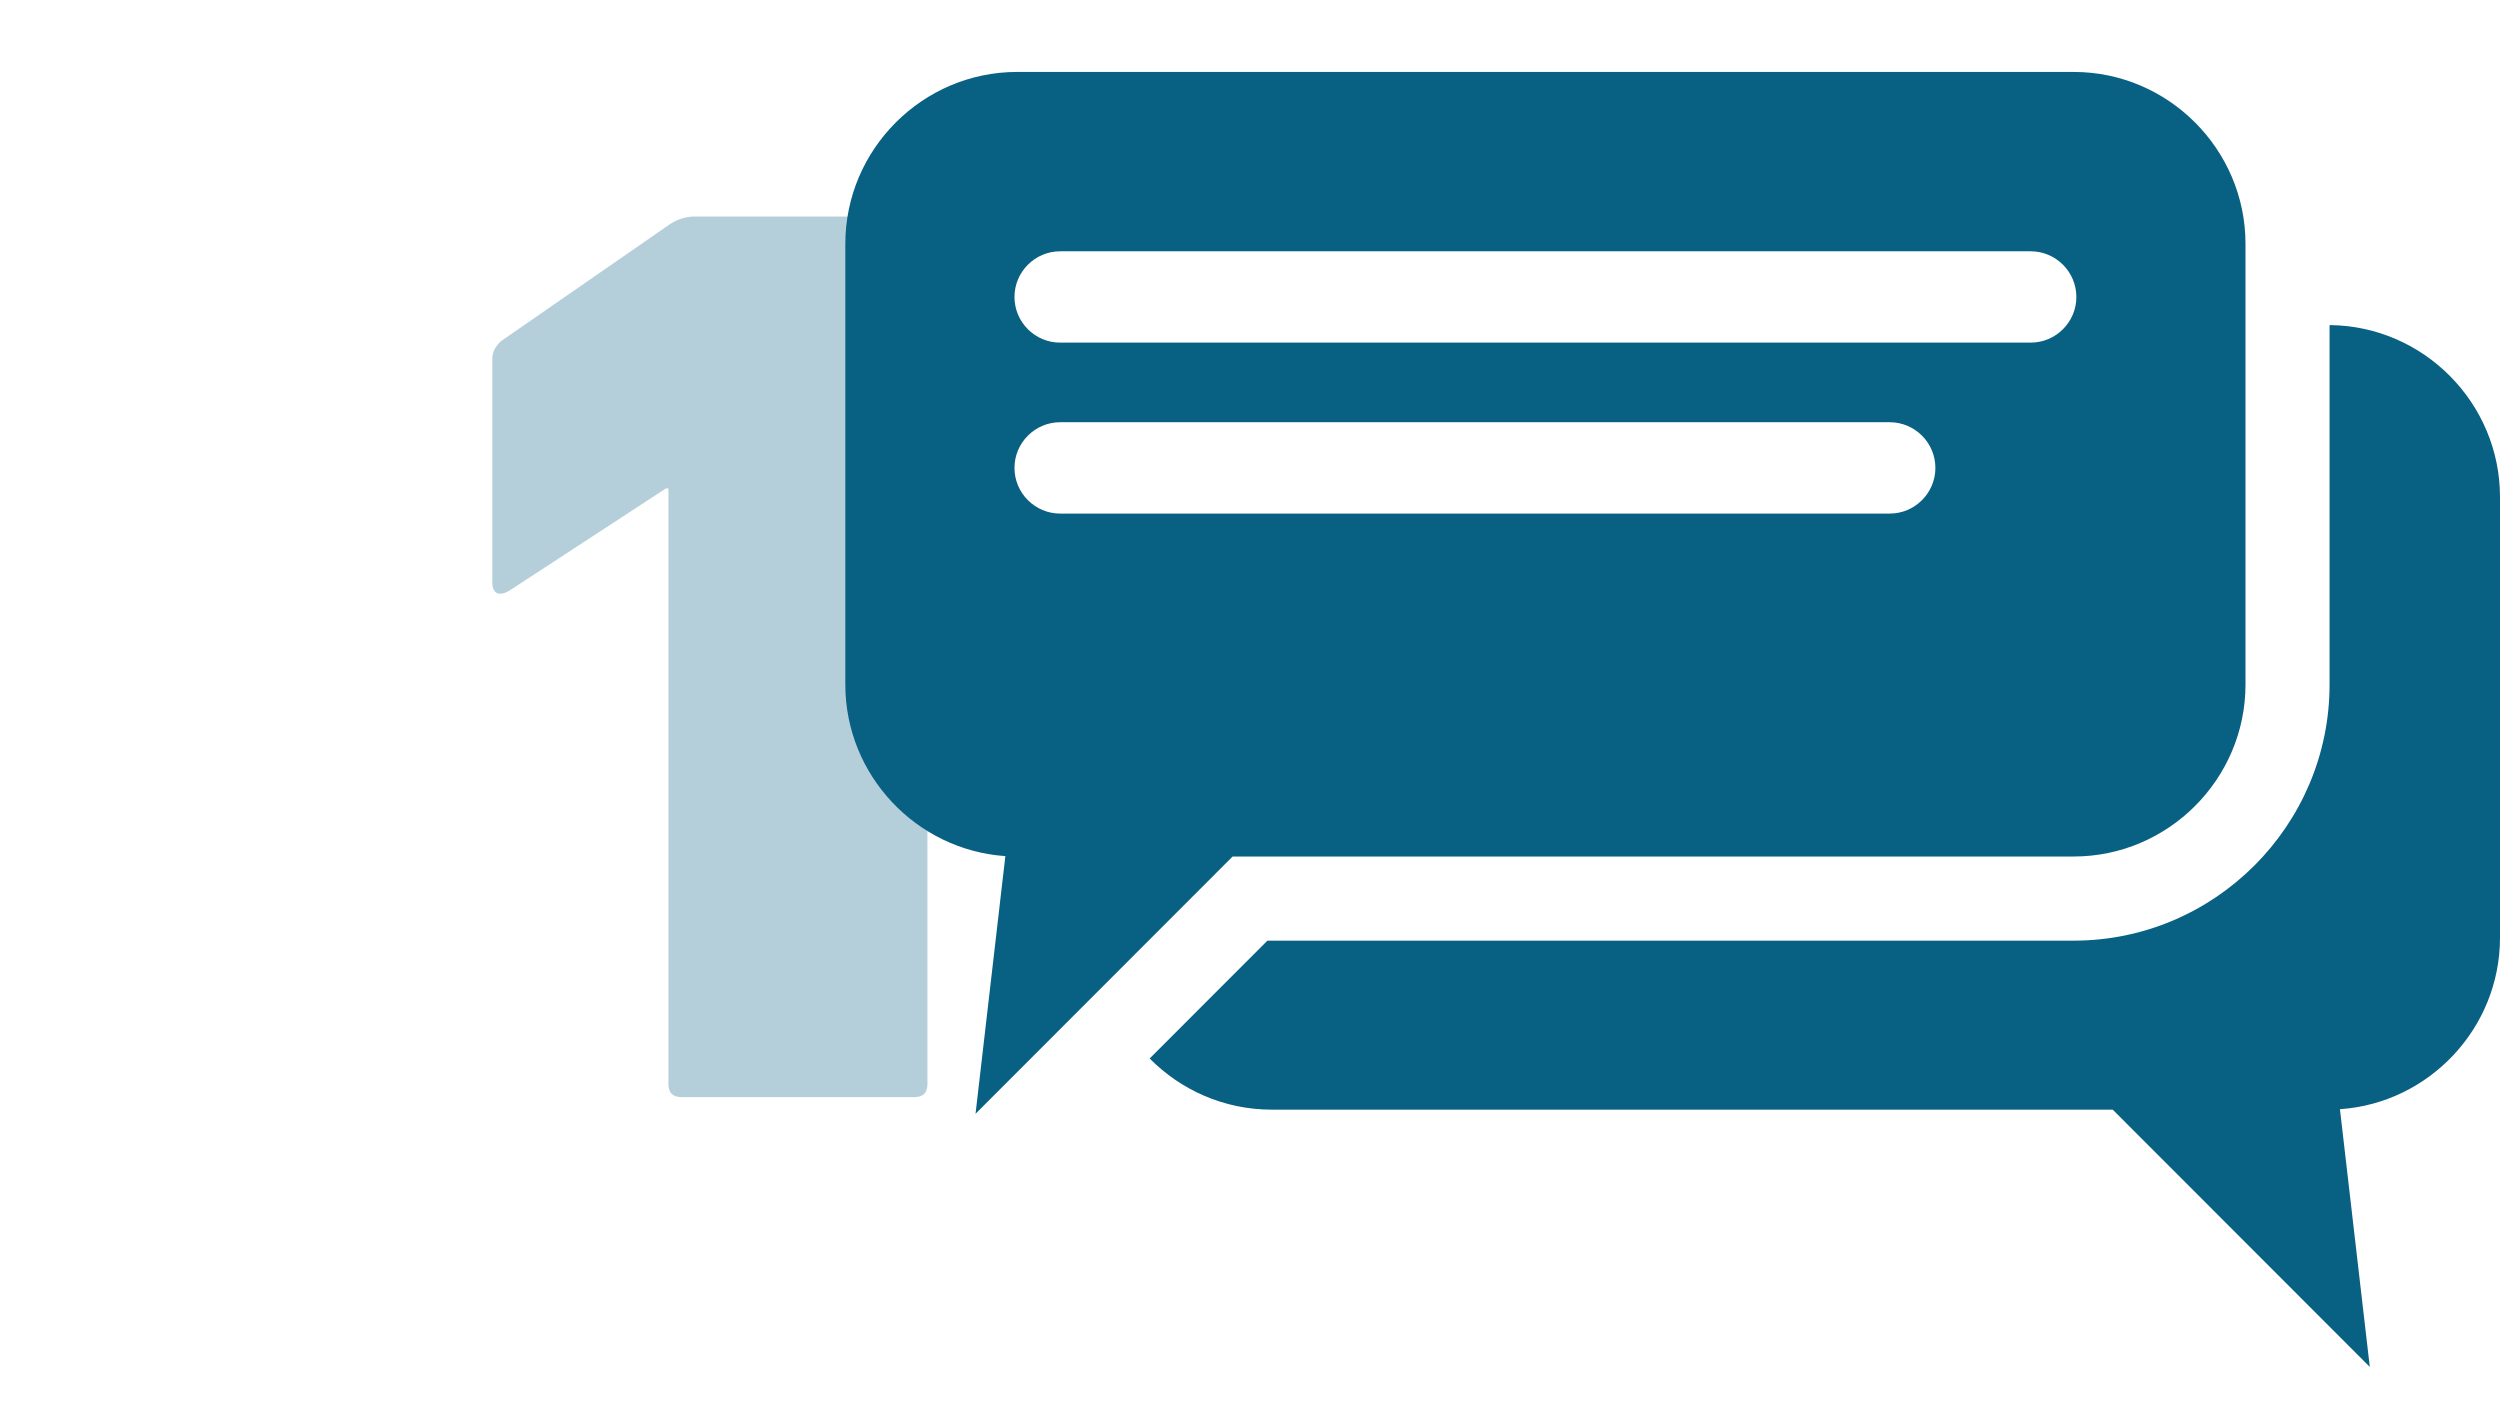 <svg xmlns="http://www.w3.org/2000/svg" width="139" height="78" viewBox="0 0 139 78" fill="none"><path d="M37.165 60.28V27.16H37.021L28.309 32.848C28.069 32.992 27.853 33.04 27.661 32.992C27.469 32.896 27.373 32.704 27.373 32.416V19.96C27.373 19.576 27.541 19.24 27.877 18.952L37.237 12.472C37.669 12.184 38.125 12.04 38.605 12.04H50.845C51.325 12.04 51.565 12.28 51.565 12.76V60.28C51.565 60.76 51.325 61 50.845 61H37.885C37.405 61 37.165 60.76 37.165 60.28Z" fill="#086082" fill-opacity="0.3"></path><path fill-rule="evenodd" clip-rule="evenodd" d="M56.554 4H115.296C120.552 4 124.85 8.303 124.85 13.561V38.061C124.85 43.319 120.552 47.622 115.296 47.622H68.533L54.24 61.927L55.898 47.6C50.946 47.259 47 43.1 47 38.061V13.561C47 8.303 51.298 4 56.554 4ZM63.922 58.852C65.656 60.606 68.058 61.696 70.704 61.696H117.467L131.76 76L130.101 61.672C135.054 61.332 139 57.173 139 52.134V27.635C139 22.402 134.743 18.117 129.524 18.075V38.061C129.524 45.901 123.131 52.3 115.296 52.3H70.469L63.922 58.852ZM58.942 13.972C57.546 13.972 56.405 15.115 56.405 16.511V16.512C56.405 17.909 57.546 19.05 58.942 19.05H112.908C114.305 19.05 115.446 17.909 115.446 16.512V16.511C115.446 15.115 114.304 13.972 112.908 13.972H58.942ZM58.942 23.476C57.546 23.476 56.405 24.619 56.405 26.016C56.405 27.412 57.546 28.555 58.942 28.555H105.071C106.466 28.555 107.608 27.412 107.608 26.016C107.608 24.618 106.466 23.476 105.071 23.476H58.942Z" fill="#086082"></path></svg>